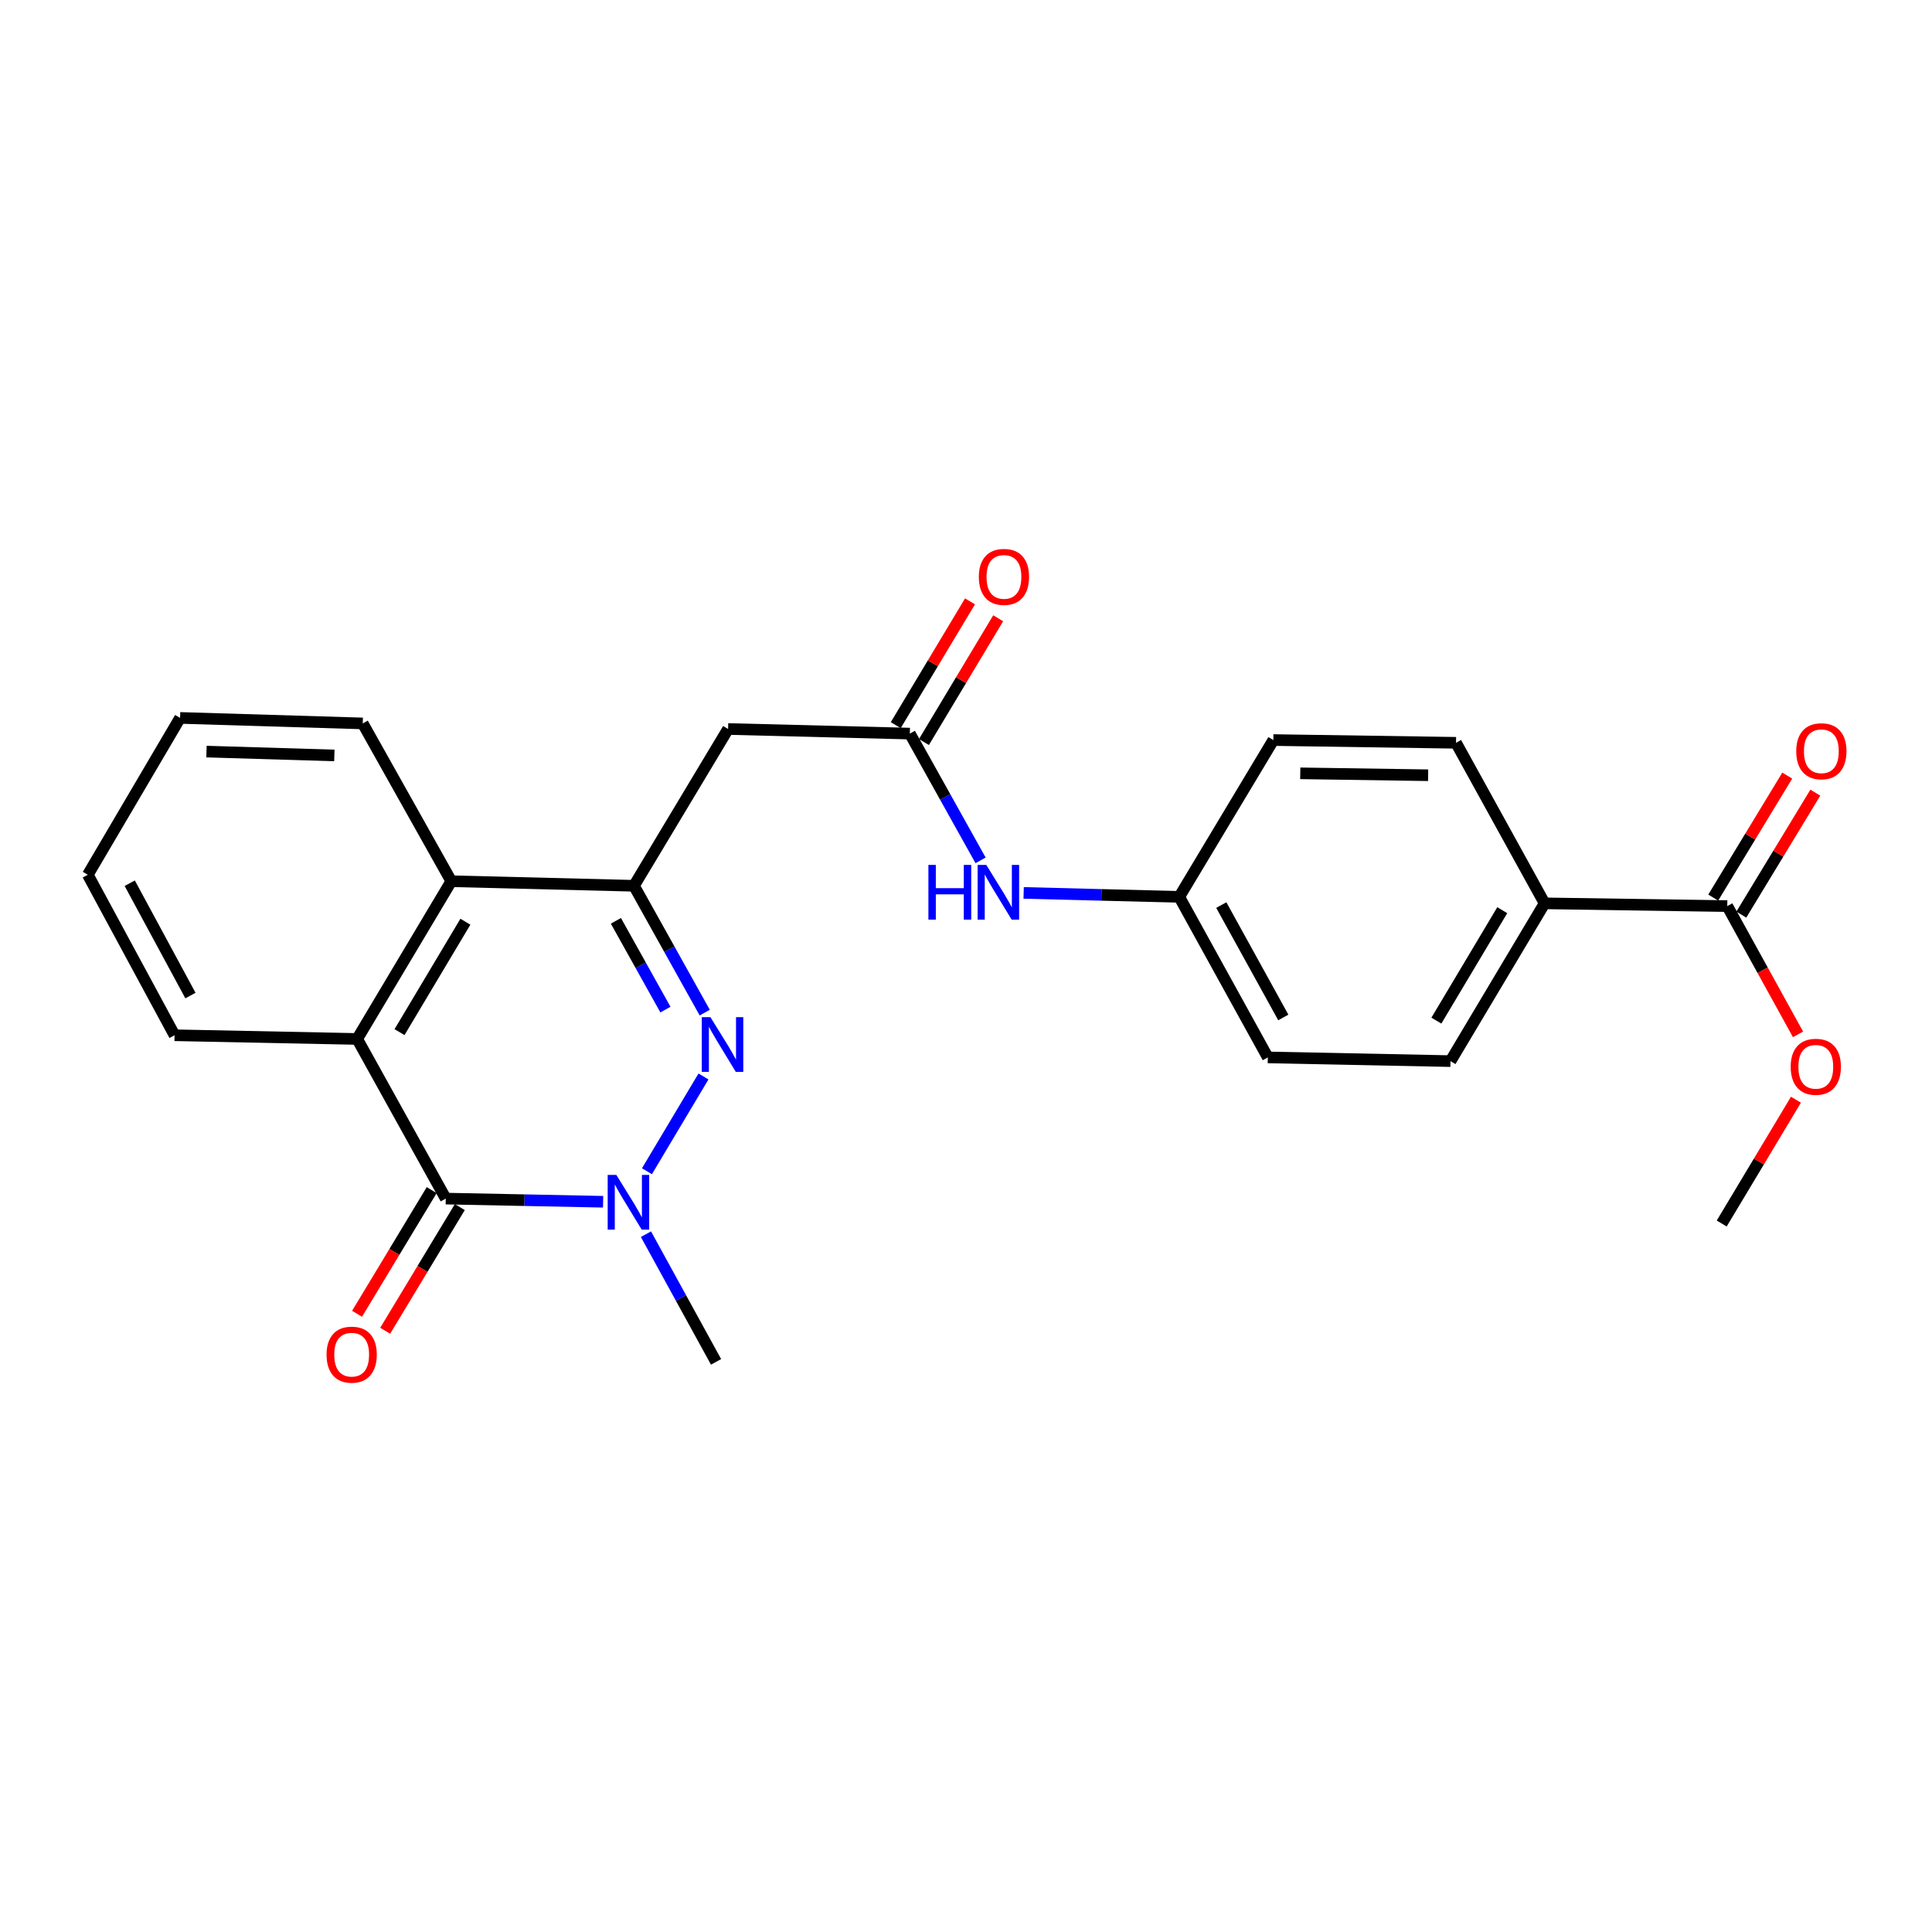 <?xml version='1.0' encoding='iso-8859-1'?>
<svg version='1.1' baseProfile='full'
              xmlns='http://www.w3.org/2000/svg'
                      xmlns:rdkit='http://www.rdkit.org/xml'
                      xmlns:xlink='http://www.w3.org/1999/xlink'
                  xml:space='preserve'
width='1000px' height='1000px' viewBox='0 0 1000 1000'>
<!-- END OF HEADER -->
<rect style='opacity:1.0;fill:#FFFFFF;stroke:none' width='1000' height='1000' x='0' y='0'> </rect>
<path class='bond-0' d='M 364.116,557.183 L 334.852,606.236' style='fill:none;fill-rule:evenodd;stroke:#0000FF;stroke-width:6px;stroke-linecap:butt;stroke-linejoin:miter;stroke-opacity:1' />
<path class='bond-1' d='M 364.77,524.134 L 346.458,491.308' style='fill:none;fill-rule:evenodd;stroke:#0000FF;stroke-width:6px;stroke-linecap:butt;stroke-linejoin:miter;stroke-opacity:1' />
<path class='bond-1' d='M 346.458,491.308 L 328.147,458.481' style='fill:none;fill-rule:evenodd;stroke:#000000;stroke-width:6px;stroke-linecap:butt;stroke-linejoin:miter;stroke-opacity:1' />
<path class='bond-1' d='M 344.424,522.572 L 331.606,499.593' style='fill:none;fill-rule:evenodd;stroke:#0000FF;stroke-width:6px;stroke-linecap:butt;stroke-linejoin:miter;stroke-opacity:1' />
<path class='bond-1' d='M 331.606,499.593 L 318.787,476.615' style='fill:none;fill-rule:evenodd;stroke:#000000;stroke-width:6px;stroke-linecap:butt;stroke-linejoin:miter;stroke-opacity:1' />
<path class='bond-2' d='M 312.17,622.028 L 271.446,621.21' style='fill:none;fill-rule:evenodd;stroke:#0000FF;stroke-width:6px;stroke-linecap:butt;stroke-linejoin:miter;stroke-opacity:1' />
<path class='bond-2' d='M 271.446,621.21 L 230.722,620.392' style='fill:none;fill-rule:evenodd;stroke:#000000;stroke-width:6px;stroke-linecap:butt;stroke-linejoin:miter;stroke-opacity:1' />
<path class='bond-16' d='M 334.342,638.807 L 352.484,671.854' style='fill:none;fill-rule:evenodd;stroke:#0000FF;stroke-width:6px;stroke-linecap:butt;stroke-linejoin:miter;stroke-opacity:1' />
<path class='bond-16' d='M 352.484,671.854 L 370.627,704.9' style='fill:none;fill-rule:evenodd;stroke:#000000;stroke-width:6px;stroke-linecap:butt;stroke-linejoin:miter;stroke-opacity:1' />
<path class='bond-4' d='M 328.147,458.481 L 233.585,456.119' style='fill:none;fill-rule:evenodd;stroke:#000000;stroke-width:6px;stroke-linecap:butt;stroke-linejoin:miter;stroke-opacity:1' />
<path class='bond-5' d='M 328.147,458.481 L 376.854,377.328' style='fill:none;fill-rule:evenodd;stroke:#000000;stroke-width:6px;stroke-linecap:butt;stroke-linejoin:miter;stroke-opacity:1' />
<path class='bond-9' d='M 223.442,615.998 L 204.125,648.006' style='fill:none;fill-rule:evenodd;stroke:#000000;stroke-width:6px;stroke-linecap:butt;stroke-linejoin:miter;stroke-opacity:1' />
<path class='bond-9' d='M 204.125,648.006 L 184.808,680.013' style='fill:none;fill-rule:evenodd;stroke:#FF0000;stroke-width:6px;stroke-linecap:butt;stroke-linejoin:miter;stroke-opacity:1' />
<path class='bond-9' d='M 238.003,624.786 L 218.686,656.793' style='fill:none;fill-rule:evenodd;stroke:#000000;stroke-width:6px;stroke-linecap:butt;stroke-linejoin:miter;stroke-opacity:1' />
<path class='bond-9' d='M 218.686,656.793 L 199.369,688.801' style='fill:none;fill-rule:evenodd;stroke:#FF0000;stroke-width:6px;stroke-linecap:butt;stroke-linejoin:miter;stroke-opacity:1' />
<path class='bond-25' d='M 230.722,620.392 L 184.878,537.764' style='fill:none;fill-rule:evenodd;stroke:#000000;stroke-width:6px;stroke-linecap:butt;stroke-linejoin:miter;stroke-opacity:1' />
<path class='bond-3' d='M 184.878,537.764 L 233.585,456.119' style='fill:none;fill-rule:evenodd;stroke:#000000;stroke-width:6px;stroke-linecap:butt;stroke-linejoin:miter;stroke-opacity:1' />
<path class='bond-3' d='M 206.79,534.231 L 240.885,477.079' style='fill:none;fill-rule:evenodd;stroke:#000000;stroke-width:6px;stroke-linecap:butt;stroke-linejoin:miter;stroke-opacity:1' />
<path class='bond-20' d='M 184.878,537.764 L 90.345,535.846' style='fill:none;fill-rule:evenodd;stroke:#000000;stroke-width:6px;stroke-linecap:butt;stroke-linejoin:miter;stroke-opacity:1' />
<path class='bond-21' d='M 233.585,456.119 L 187.75,374.446' style='fill:none;fill-rule:evenodd;stroke:#000000;stroke-width:6px;stroke-linecap:butt;stroke-linejoin:miter;stroke-opacity:1' />
<path class='bond-6' d='M 376.854,377.328 L 470.933,379.709' style='fill:none;fill-rule:evenodd;stroke:#000000;stroke-width:6px;stroke-linecap:butt;stroke-linejoin:miter;stroke-opacity:1' />
<path class='bond-8' d='M 470.933,379.709 L 489.24,412.517' style='fill:none;fill-rule:evenodd;stroke:#000000;stroke-width:6px;stroke-linecap:butt;stroke-linejoin:miter;stroke-opacity:1' />
<path class='bond-8' d='M 489.24,412.517 L 507.546,445.324' style='fill:none;fill-rule:evenodd;stroke:#0000FF;stroke-width:6px;stroke-linecap:butt;stroke-linejoin:miter;stroke-opacity:1' />
<path class='bond-11' d='M 478.226,384.083 L 497.442,352.051' style='fill:none;fill-rule:evenodd;stroke:#000000;stroke-width:6px;stroke-linecap:butt;stroke-linejoin:miter;stroke-opacity:1' />
<path class='bond-11' d='M 497.442,352.051 L 516.658,320.019' style='fill:none;fill-rule:evenodd;stroke:#FF0000;stroke-width:6px;stroke-linecap:butt;stroke-linejoin:miter;stroke-opacity:1' />
<path class='bond-11' d='M 463.641,375.334 L 482.858,343.302' style='fill:none;fill-rule:evenodd;stroke:#000000;stroke-width:6px;stroke-linecap:butt;stroke-linejoin:miter;stroke-opacity:1' />
<path class='bond-11' d='M 482.858,343.302 L 502.074,311.269' style='fill:none;fill-rule:evenodd;stroke:#FF0000;stroke-width:6px;stroke-linecap:butt;stroke-linejoin:miter;stroke-opacity:1' />
<path class='bond-7' d='M 894.031,468.998 L 799.479,467.571' style='fill:none;fill-rule:evenodd;stroke:#000000;stroke-width:6px;stroke-linecap:butt;stroke-linejoin:miter;stroke-opacity:1' />
<path class='bond-12' d='M 901.301,473.41 L 920.459,441.844' style='fill:none;fill-rule:evenodd;stroke:#000000;stroke-width:6px;stroke-linecap:butt;stroke-linejoin:miter;stroke-opacity:1' />
<path class='bond-12' d='M 920.459,441.844 L 939.616,410.279' style='fill:none;fill-rule:evenodd;stroke:#FF0000;stroke-width:6px;stroke-linecap:butt;stroke-linejoin:miter;stroke-opacity:1' />
<path class='bond-12' d='M 886.762,464.586 L 905.92,433.02' style='fill:none;fill-rule:evenodd;stroke:#000000;stroke-width:6px;stroke-linecap:butt;stroke-linejoin:miter;stroke-opacity:1' />
<path class='bond-12' d='M 905.92,433.02 L 925.077,401.455' style='fill:none;fill-rule:evenodd;stroke:#FF0000;stroke-width:6px;stroke-linecap:butt;stroke-linejoin:miter;stroke-opacity:1' />
<path class='bond-17' d='M 894.031,468.998 L 912.341,502.192' style='fill:none;fill-rule:evenodd;stroke:#000000;stroke-width:6px;stroke-linecap:butt;stroke-linejoin:miter;stroke-opacity:1' />
<path class='bond-17' d='M 912.341,502.192 L 930.65,535.387' style='fill:none;fill-rule:evenodd;stroke:#FF0000;stroke-width:6px;stroke-linecap:butt;stroke-linejoin:miter;stroke-opacity:1' />
<path class='bond-15' d='M 529.84,462.168 L 570.108,463.193' style='fill:none;fill-rule:evenodd;stroke:#0000FF;stroke-width:6px;stroke-linecap:butt;stroke-linejoin:miter;stroke-opacity:1' />
<path class='bond-15' d='M 570.108,463.193 L 610.376,464.217' style='fill:none;fill-rule:evenodd;stroke:#000000;stroke-width:6px;stroke-linecap:butt;stroke-linejoin:miter;stroke-opacity:1' />
<path class='bond-10' d='M 799.479,467.571 L 750.772,549.235' style='fill:none;fill-rule:evenodd;stroke:#000000;stroke-width:6px;stroke-linecap:butt;stroke-linejoin:miter;stroke-opacity:1' />
<path class='bond-10' d='M 777.567,471.109 L 743.471,528.273' style='fill:none;fill-rule:evenodd;stroke:#000000;stroke-width:6px;stroke-linecap:butt;stroke-linejoin:miter;stroke-opacity:1' />
<path class='bond-27' d='M 799.479,467.571 L 753.635,384.471' style='fill:none;fill-rule:evenodd;stroke:#000000;stroke-width:6px;stroke-linecap:butt;stroke-linejoin:miter;stroke-opacity:1' />
<path class='bond-13' d='M 750.772,549.235 L 656.22,547.317' style='fill:none;fill-rule:evenodd;stroke:#000000;stroke-width:6px;stroke-linecap:butt;stroke-linejoin:miter;stroke-opacity:1' />
<path class='bond-14' d='M 753.635,384.471 L 659.083,383.053' style='fill:none;fill-rule:evenodd;stroke:#000000;stroke-width:6px;stroke-linecap:butt;stroke-linejoin:miter;stroke-opacity:1' />
<path class='bond-14' d='M 739.197,401.264 L 673.011,400.272' style='fill:none;fill-rule:evenodd;stroke:#000000;stroke-width:6px;stroke-linecap:butt;stroke-linejoin:miter;stroke-opacity:1' />
<path class='bond-18' d='M 610.376,464.217 L 659.083,383.053' style='fill:none;fill-rule:evenodd;stroke:#000000;stroke-width:6px;stroke-linecap:butt;stroke-linejoin:miter;stroke-opacity:1' />
<path class='bond-19' d='M 610.376,464.217 L 656.22,547.317' style='fill:none;fill-rule:evenodd;stroke:#000000;stroke-width:6px;stroke-linecap:butt;stroke-linejoin:miter;stroke-opacity:1' />
<path class='bond-19' d='M 632.144,468.466 L 664.235,526.637' style='fill:none;fill-rule:evenodd;stroke:#000000;stroke-width:6px;stroke-linecap:butt;stroke-linejoin:miter;stroke-opacity:1' />
<path class='bond-22' d='M 929.584,569.206 L 910.367,601.248' style='fill:none;fill-rule:evenodd;stroke:#FF0000;stroke-width:6px;stroke-linecap:butt;stroke-linejoin:miter;stroke-opacity:1' />
<path class='bond-22' d='M 910.367,601.248 L 891.149,633.29' style='fill:none;fill-rule:evenodd;stroke:#000000;stroke-width:6px;stroke-linecap:butt;stroke-linejoin:miter;stroke-opacity:1' />
<path class='bond-26' d='M 90.345,535.846 L 45.455,452.774' style='fill:none;fill-rule:evenodd;stroke:#000000;stroke-width:6px;stroke-linecap:butt;stroke-linejoin:miter;stroke-opacity:1' />
<path class='bond-26' d='M 98.574,515.3 L 67.151,457.15' style='fill:none;fill-rule:evenodd;stroke:#000000;stroke-width:6px;stroke-linecap:butt;stroke-linejoin:miter;stroke-opacity:1' />
<path class='bond-24' d='M 187.75,374.446 L 93.208,371.592' style='fill:none;fill-rule:evenodd;stroke:#000000;stroke-width:6px;stroke-linecap:butt;stroke-linejoin:miter;stroke-opacity:1' />
<path class='bond-24' d='M 173.056,391.017 L 106.876,389.02' style='fill:none;fill-rule:evenodd;stroke:#000000;stroke-width:6px;stroke-linecap:butt;stroke-linejoin:miter;stroke-opacity:1' />
<path class='bond-23' d='M 45.455,452.774 L 93.208,371.592' style='fill:none;fill-rule:evenodd;stroke:#000000;stroke-width:6px;stroke-linecap:butt;stroke-linejoin:miter;stroke-opacity:1' />
<path  class='atom-0' d='M 367.722 526.486
L 377.002 541.486
Q 377.922 542.966, 379.402 545.646
Q 380.882 548.326, 380.962 548.486
L 380.962 526.486
L 384.722 526.486
L 384.722 554.806
L 380.842 554.806
L 370.882 538.406
Q 369.722 536.486, 368.482 534.286
Q 367.282 532.086, 366.922 531.406
L 366.922 554.806
L 363.242 554.806
L 363.242 526.486
L 367.722 526.486
' fill='#0000FF'/>
<path  class='atom-1' d='M 319.014 608.131
L 328.294 623.131
Q 329.214 624.611, 330.694 627.291
Q 332.174 629.971, 332.254 630.131
L 332.254 608.131
L 336.014 608.131
L 336.014 636.451
L 332.134 636.451
L 322.174 620.051
Q 321.014 618.131, 319.774 615.931
Q 318.574 613.731, 318.214 613.051
L 318.214 636.451
L 314.534 636.451
L 314.534 608.131
L 319.014 608.131
' fill='#0000FF'/>
<path  class='atom-9' d='M 480.539 447.676
L 484.379 447.676
L 484.379 459.716
L 498.859 459.716
L 498.859 447.676
L 502.699 447.676
L 502.699 475.996
L 498.859 475.996
L 498.859 462.916
L 484.379 462.916
L 484.379 475.996
L 480.539 475.996
L 480.539 447.676
' fill='#0000FF'/>
<path  class='atom-9' d='M 510.499 447.676
L 519.779 462.676
Q 520.699 464.156, 522.179 466.836
Q 523.659 469.516, 523.739 469.676
L 523.739 447.676
L 527.499 447.676
L 527.499 475.996
L 523.619 475.996
L 513.659 459.596
Q 512.499 457.676, 511.259 455.476
Q 510.059 453.276, 509.699 452.596
L 509.699 475.996
L 506.019 475.996
L 506.019 447.676
L 510.499 447.676
' fill='#0000FF'/>
<path  class='atom-10' d='M 169.024 701.163
Q 169.024 694.363, 172.384 690.563
Q 175.744 686.763, 182.024 686.763
Q 188.304 686.763, 191.664 690.563
Q 195.024 694.363, 195.024 701.163
Q 195.024 708.043, 191.624 711.963
Q 188.224 715.843, 182.024 715.843
Q 175.784 715.843, 172.384 711.963
Q 169.024 708.083, 169.024 701.163
M 182.024 712.643
Q 186.344 712.643, 188.664 709.763
Q 191.024 706.843, 191.024 701.163
Q 191.024 695.603, 188.664 692.803
Q 186.344 689.963, 182.024 689.963
Q 177.704 689.963, 175.344 692.763
Q 173.024 695.563, 173.024 701.163
Q 173.024 706.883, 175.344 709.763
Q 177.704 712.643, 182.024 712.643
' fill='#FF0000'/>
<path  class='atom-12' d='M 506.641 298.597
Q 506.641 291.797, 510.001 287.997
Q 513.361 284.197, 519.641 284.197
Q 525.921 284.197, 529.281 287.997
Q 532.641 291.797, 532.641 298.597
Q 532.641 305.477, 529.241 309.397
Q 525.841 313.277, 519.641 313.277
Q 513.401 313.277, 510.001 309.397
Q 506.641 305.517, 506.641 298.597
M 519.641 310.077
Q 523.961 310.077, 526.281 307.197
Q 528.641 304.277, 528.641 298.597
Q 528.641 293.037, 526.281 290.237
Q 523.961 287.397, 519.641 287.397
Q 515.321 287.397, 512.961 290.197
Q 510.641 292.997, 510.641 298.597
Q 510.641 304.317, 512.961 307.197
Q 515.321 310.077, 519.641 310.077
' fill='#FF0000'/>
<path  class='atom-13' d='M 929.729 388.84
Q 929.729 382.04, 933.089 378.24
Q 936.449 374.44, 942.729 374.44
Q 949.009 374.44, 952.369 378.24
Q 955.729 382.04, 955.729 388.84
Q 955.729 395.72, 952.329 399.64
Q 948.929 403.52, 942.729 403.52
Q 936.489 403.52, 933.089 399.64
Q 929.729 395.76, 929.729 388.84
M 942.729 400.32
Q 947.049 400.32, 949.369 397.44
Q 951.729 394.52, 951.729 388.84
Q 951.729 383.28, 949.369 380.48
Q 947.049 377.64, 942.729 377.64
Q 938.409 377.64, 936.049 380.44
Q 933.729 383.24, 933.729 388.84
Q 933.729 394.56, 936.049 397.44
Q 938.409 400.32, 942.729 400.32
' fill='#FF0000'/>
<path  class='atom-18' d='M 926.857 552.159
Q 926.857 545.359, 930.217 541.559
Q 933.577 537.759, 939.857 537.759
Q 946.137 537.759, 949.497 541.559
Q 952.857 545.359, 952.857 552.159
Q 952.857 559.039, 949.457 562.959
Q 946.057 566.839, 939.857 566.839
Q 933.617 566.839, 930.217 562.959
Q 926.857 559.079, 926.857 552.159
M 939.857 563.639
Q 944.177 563.639, 946.497 560.759
Q 948.857 557.839, 948.857 552.159
Q 948.857 546.599, 946.497 543.799
Q 944.177 540.959, 939.857 540.959
Q 935.537 540.959, 933.177 543.759
Q 930.857 546.559, 930.857 552.159
Q 930.857 557.879, 933.177 560.759
Q 935.537 563.639, 939.857 563.639
' fill='#FF0000'/>
</svg>
